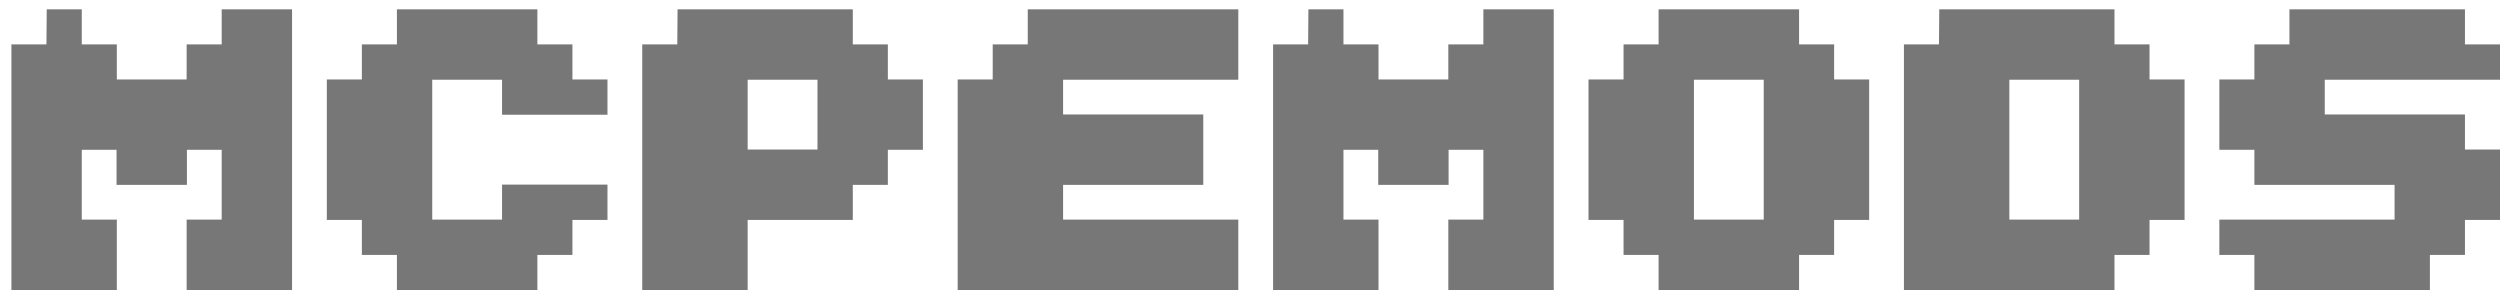 <svg width="214" height="25" viewBox="0 0 214 25" fill="none" xmlns="http://www.w3.org/2000/svg">
<path d="M0.976 24.824V3.8H3.976L4 0.8H7V3.8H10V6.8H15.976V3.8H18.976V0.8H25V24.824H15.976V18.8H18.976V12.824H16V15.824H9.976V12.824H7V18.8H10V24.824H0.976ZM33.976 24.824V21.824H30.976V18.824H27.976V6.8H30.976V3.8H33.976V0.8H46V3.8H49V6.8H52V9.824H42.976V6.824H37V18.8H42.976V15.8H52V18.824H49V21.824H46V24.824H33.976ZM64 12.8H69.976V6.824H64V12.8ZM54.976 24.824V3.8H57.976L58 0.8H73V3.8H76V6.8H79V12.824H76V15.824H73V18.824H64V24.824H54.976ZM81.976 24.824V6.8H84.976V3.8H87.976V0.8H106V6.824H91V9.8H103V15.824H91V18.8H106V24.824H81.976ZM108.976 24.824V3.8H111.976L112 0.8H115V3.8H118V6.8H123.976V3.8H126.976V0.8H133V24.824H123.976V18.8H126.976V12.824H124V15.824H117.976V12.824H115V18.8H118V24.824H108.976ZM145 18.8H150.976V6.824H145V18.8ZM141.976 24.824V21.824H138.976V18.824H135.976V6.8H138.976V3.8H141.976V0.8H154V3.8H157V6.8H160V18.824H157V21.824H154V24.824H141.976ZM172 18.8H177.976V6.824H172V18.8ZM162.976 24.824V3.8H165.976L166 0.8H181V3.8H184V6.8H187V18.824H184V21.824H181V24.824H162.976ZM192.976 24.824V21.824H189.976V18.8H204.976V15.824H192.976V12.824H189.976V6.8H192.976V3.8H195.976V0.8H211V3.8H214V6.824H199V9.8H211V12.8H214V18.824H211V21.824H208V24.824H192.976Z" fill="#777777"/>
</svg>
